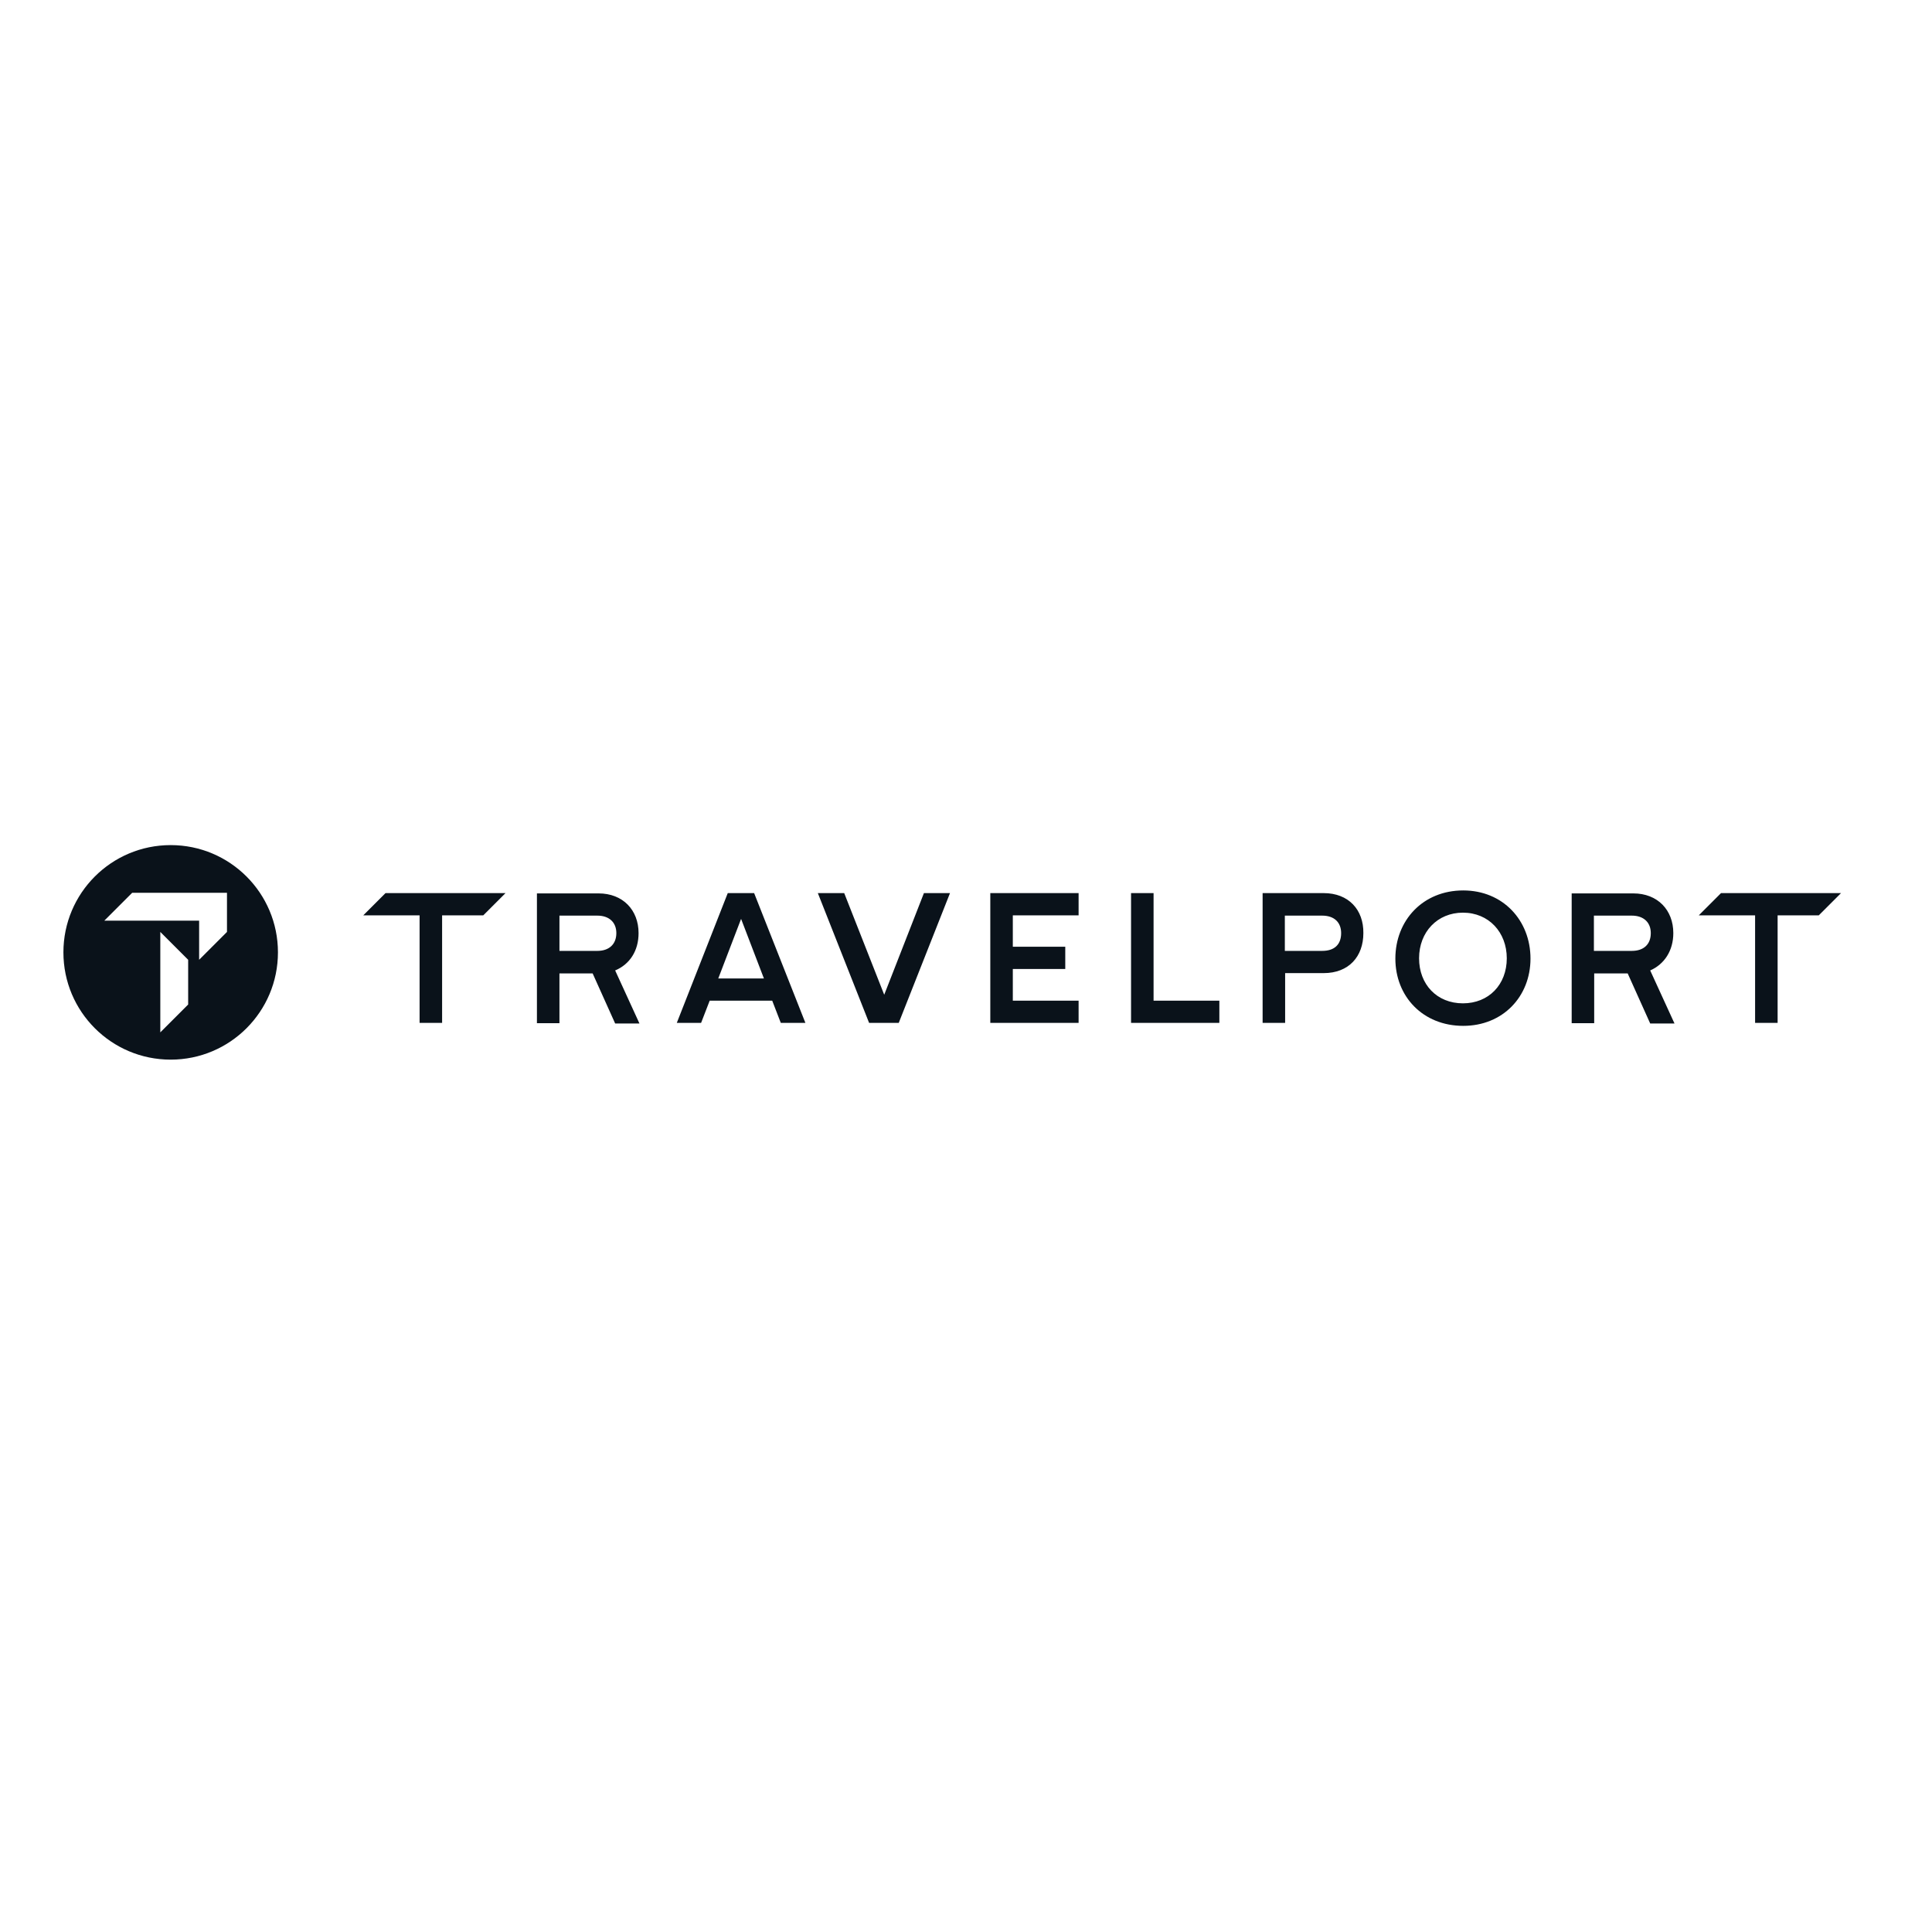 <?xml version="1.0" encoding="utf-8"?>
<!-- Generator: Adobe Illustrator 19.2.1, SVG Export Plug-In . SVG Version: 6.00 Build 0)  -->
<svg version="1.1" id="layer" xmlns="http://www.w3.org/2000/svg" xmlns:xlink="http://www.w3.org/1999/xlink" x="0px" y="0px"
	 viewBox="0 0 652 652" style="enable-background:new 0 0 652 652;" xml:space="preserve">
<style type="text/css">
	.st0{fill:#0A121A;}
</style>
<path id="path14" class="st0" d="M76.6,314.5l-9.4,9.4v-13.2h-32l9.4-9.4h32V314.5z M63.5,339l-9.4,9.4v-33.9l9.4,9.4V339z
	 M57.6,285.2c-20,0-36.2,16.2-36.2,36.2c0,20,16.2,36.2,36.2,36.2c20,0,36.2-16.2,36.2-36.2C93.8,301.4,77.6,285.2,57.6,285.2"/>
<path class="st0" d="M311.8,301.4l-13.4,34.3l-13.5-34.3H276l17.3,43.8h10l17.3-43.8H311.8 M334.2,301.4v43.8H364v-7.5h-22.2V327
	h17.7v-7.5h-17.7v-10.6H364v-7.5L334.2,301.4 M381.7,301.4v43.8h29.8v-7.5h-22.2v-36.3L381.7,301.4 M446.7,301.4h-20.6v43.8h7.6
	v-16.8h13c8.5,0,13.4-5.6,13.4-13.5C460.2,307,455.1,301.4,446.7,301.4 M446.2,320.9h-12.6v-11.9h12.6c4.1,0,6.4,2.3,6.4,5.9
	C452.6,318.7,450.4,320.9,446.2,320.9 M493.8,300.5c-13.6,0-22.9,10.1-22.9,23c0,12.8,9.3,22.7,22.9,22.7c13.4,0,22.7-9.9,22.7-22.7
	C516.5,310.6,507.2,300.5,493.8,300.5 M493.7,338.6c-8.8,0-14.8-6.4-14.8-15.2c0-8.9,6.2-15.4,14.8-15.4c8.7,0,14.8,6.6,14.8,15.4
	C508.5,332.3,502.4,338.6,493.7,338.6 M564.7,314.9c0-7.8-5.3-13.4-13.5-13.4h-20.8v43.8h7.6v-16.8h11.3l7.6,16.9h8.2l-8.2-17.9
	C561.7,325.4,564.7,320.8,564.7,314.9 M550.7,320.9h-12.8v-11.9h12.8c4,0,6.4,2.3,6.4,5.9C557.1,318.7,554.7,320.9,550.7,320.9
	 M215.5,314.9c0-7.8-5.3-13.4-13.5-13.4h-20.8v43.8h7.6v-16.8H200l7.6,16.9h8.2l-8.2-17.9C212.6,325.4,215.5,320.8,215.5,314.9
	 M201.6,320.9h-12.8v-11.9h12.8c4,0,6.4,2.3,6.4,5.9C208,318.7,205.5,320.9,201.6,320.9 M580.8,301.4l-7.5,7.5h19v36.3h7.6v-36.3
	h13.9l7.5-7.5H580.8 M245.6,301.4l-17.2,43.8h8.2l2.9-7.5h21.1l2.9,7.5h8.3l-17.3-43.8L245.6,301.4z M250.1,310.1l7.7,20.1h-15.4
	L250.1,310.1z M130.1,301.4l-7.5,7.5h19v36.3h7.6v-36.3h13.9l7.5-7.5L130.1,301.4"/>
</svg>
